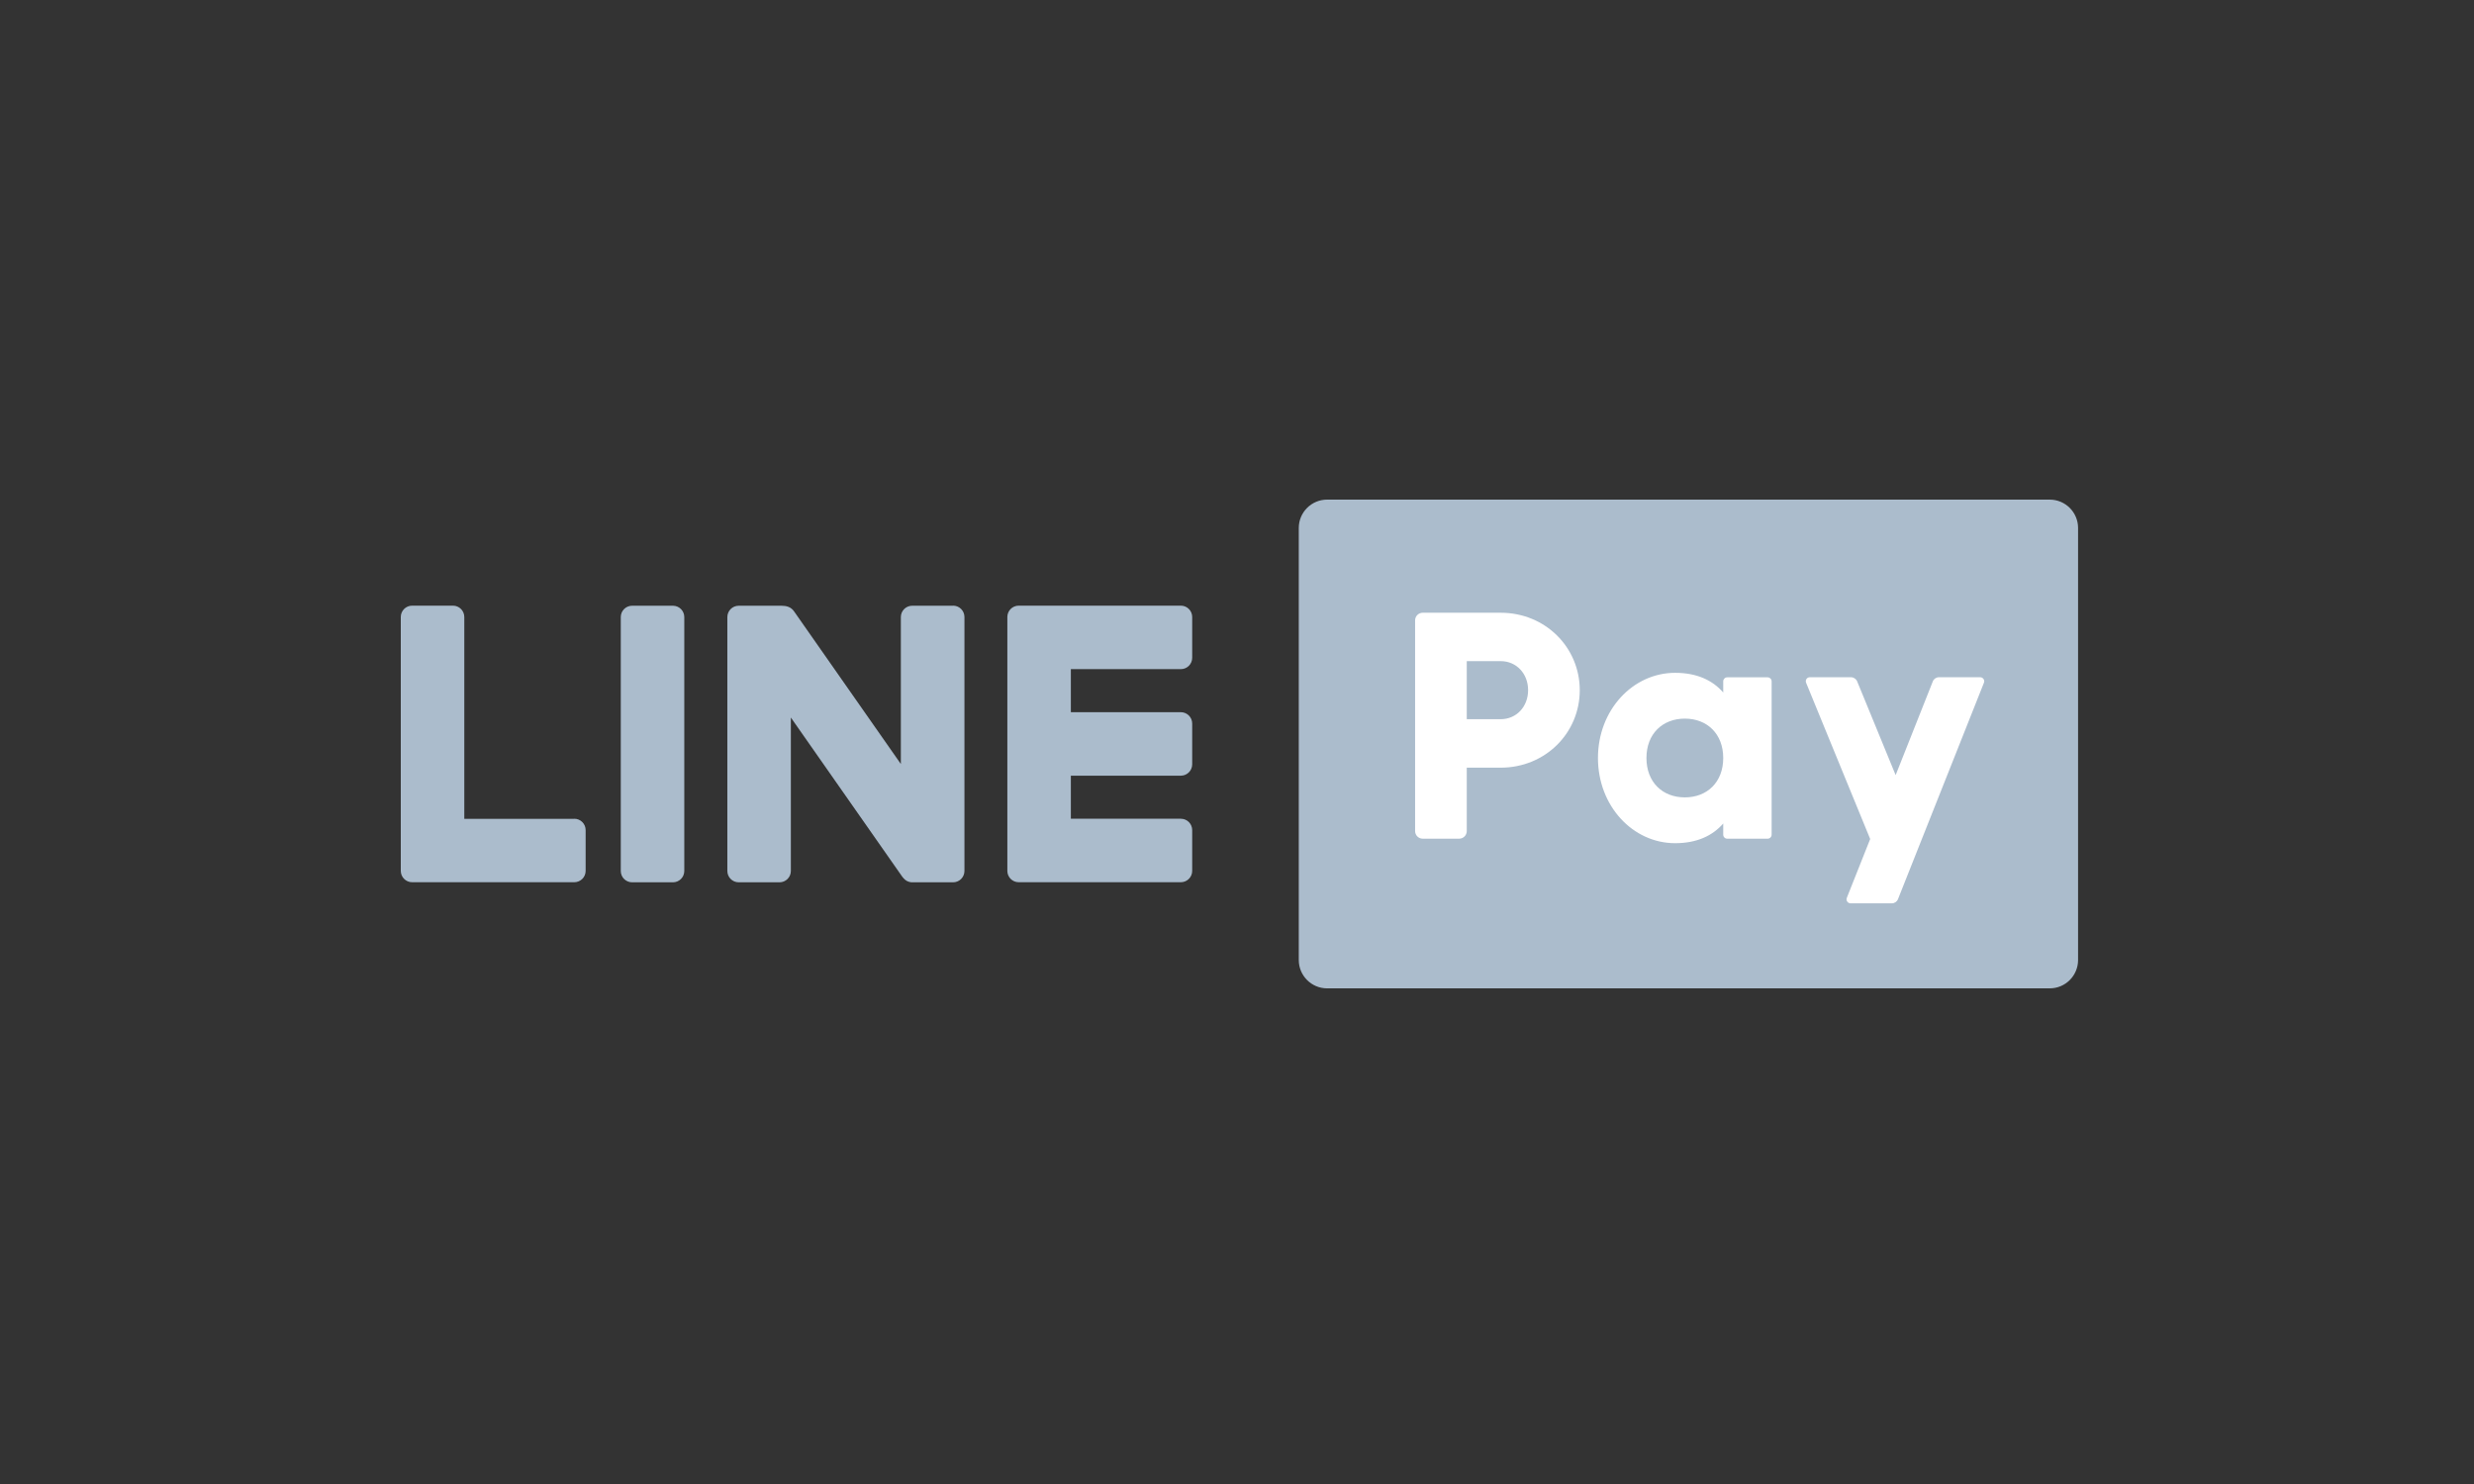 <svg width="500" height="300" viewBox="0 0 500 300" fill="none" xmlns="http://www.w3.org/2000/svg">
<rect x="0" y="0" width="500" height="300" fill="#333333" stroke="none"/>
<g clip-path="url(#clip0_7990_35462)">
<path d="M136.002 122.452H127.754C126.487 122.452 125.46 123.479 125.46 124.746V176.071C125.46 177.338 126.487 178.365 127.754 178.365H136.002C137.269 178.365 138.296 177.338 138.296 176.071V124.746C138.296 123.479 137.269 122.452 136.002 122.452Z" fill="#ABBCCC"/>
<path d="M116.065 165.529H93.835V124.729C93.835 123.464 92.807 122.436 91.542 122.436H83.294C82.029 122.436 81 123.464 81 124.729V176.054C81 177.319 82.029 178.348 83.294 178.348H116.065C117.33 178.348 118.359 177.319 118.359 176.054V167.806C118.359 166.541 117.33 165.513 116.065 165.513V165.529Z" fill="#ABBCCC"/>
<path d="M238.651 135.271C239.916 135.271 240.945 134.242 240.945 132.977V124.729C240.945 123.464 239.916 122.436 238.651 122.436H205.88C204.615 122.436 203.586 123.464 203.586 124.729V176.054C203.586 177.319 204.615 178.348 205.88 178.348H238.651C239.916 178.348 240.945 177.319 240.945 176.054V167.806C240.945 166.541 239.916 165.513 238.651 165.513H216.421V156.809H238.651C239.916 156.809 240.945 155.781 240.945 154.516V146.268C240.945 145.003 239.916 143.974 238.651 143.974H216.421V135.271H238.651Z" fill="#ABBCCC"/>
<path d="M192.606 122.452H184.358C183.093 122.452 182.064 123.481 182.064 124.746V154.448L160.475 123.582C159.868 122.705 158.957 122.452 157.928 122.452C157.793 122.436 157.675 122.452 157.54 122.452H149.292C148.027 122.452 146.999 123.481 146.999 124.746V176.071C146.999 177.336 148.027 178.365 149.292 178.365H157.54C158.805 178.365 159.834 177.336 159.834 176.071V145.054L182.351 177.235C182.435 177.353 182.519 177.454 182.621 177.555C183.009 178.011 183.565 178.314 184.206 178.365H192.622C193.887 178.365 194.916 177.336 194.916 176.071V124.729C194.916 123.464 193.887 122.436 192.622 122.436L192.606 122.452Z" fill="#ABBCCC"/>
<path d="M414.249 101H268.218C265.051 101 262.484 103.567 262.484 106.735V194.069C262.484 197.237 265.051 199.804 268.218 199.804H414.249C417.416 199.804 419.983 197.237 419.983 194.069V106.735C419.983 103.567 417.416 101 414.249 101Z" fill="#ABBCCC"/>
<path d="M319.273 139.521C319.273 148.208 312.291 155.19 303.284 155.19H296.436V168.009C296.436 168.852 295.745 169.544 294.901 169.544H287.531C286.687 169.544 285.996 168.852 285.996 168.009V125.404C285.996 124.561 286.687 123.869 287.531 123.869H303.284C312.291 123.869 319.273 130.852 319.273 139.538V139.521ZM308.833 139.521C308.833 136.199 306.489 133.652 303.284 133.652H296.436V145.391H303.284C306.489 145.391 308.833 142.844 308.833 139.521Z" fill="white"/>
<path d="M358.049 137.718V168.736C358.049 169.174 357.695 169.545 357.24 169.545H349.076C348.638 169.545 348.267 169.191 348.267 168.736V166.476C346.108 168.955 342.92 170.456 338.552 170.456C330 170.456 322.95 162.95 322.95 153.235C322.95 143.52 330 136.015 338.552 136.015C342.92 136.015 346.125 137.516 348.267 139.995V137.735C348.267 137.297 348.621 136.925 349.076 136.925H357.24C357.678 136.925 358.049 137.28 358.049 137.735V137.718ZM348.267 153.235C348.267 148.344 345.012 145.274 340.508 145.274C336.005 145.274 332.75 148.344 332.75 153.235C332.75 158.127 336.005 161.196 340.508 161.196C345.012 161.196 348.267 158.127 348.267 153.235Z" fill="white"/>
<path d="M390.619 137.767L383.113 156.692L375.338 137.751C375.135 137.245 374.629 136.907 374.09 136.907H365.758C365.184 136.907 364.796 137.498 365.015 138.02L377.969 169.611L373.246 181.502C373.027 182.025 373.432 182.615 374.005 182.615H382.337C382.894 182.615 383.383 182.278 383.585 181.772L400.958 138.02C401.177 137.498 400.772 136.907 400.199 136.907H391.867C391.31 136.907 390.821 137.245 390.619 137.751V137.767Z" fill="white"/>
</g>
<defs>
<clipPath id="clip0_7990_35462">
<rect width="339" height="98.804" fill="white" transform="translate(81 101)"/>
</clipPath>
</defs>
</svg>
